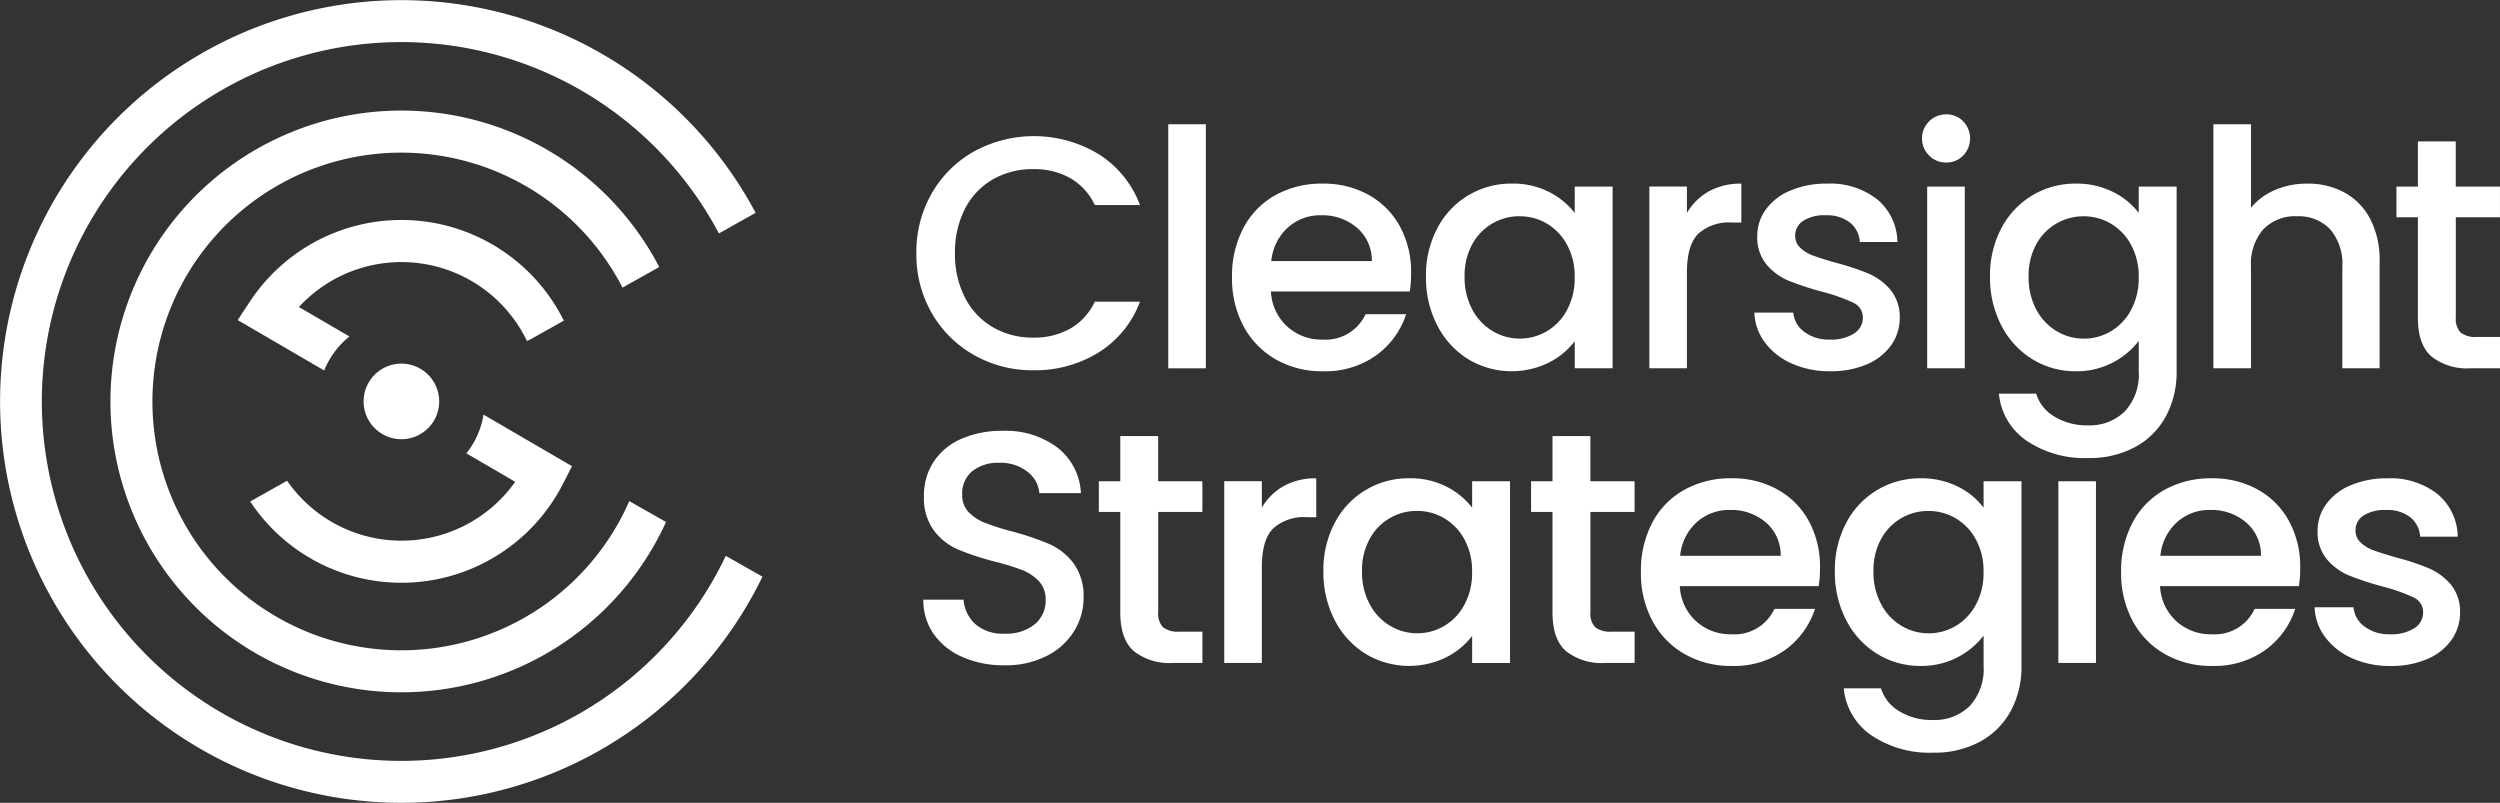 <svg xmlns="http://www.w3.org/2000/svg" viewBox="0 0 356.32 114.426">
  <rect x="0" y="0" width="356.32" height="114.426" fill="#333333" stroke="none"/>
  <defs>
    <style>
      .a{fill:#fff}
    </style>
  </defs>
  <path class="a" d="M103.444 79.226a51.224 51.224 0 1 1-.978-45.953l5.232-2.94a57.2 57.2 0 1 0 .975 51.86l-5.229-2.967Z"/>
  <path class="a" d="M89.689 71.422a35.466 35.466 0 1 1-.962-30.427l5.232-2.94a41.456 41.456 0 1 0 .967 36.34l-5.238-2.972Z"/>
  <path class="a" d="m49.804 47.958-7.2-4.2a19.862 19.862 0 0 1 32.506 4.844l.575-.277 4.675-2.626a25.852 25.852 0 0 0-44.732-2.727l-1.75 2.647 12.328 7.185a11.909 11.909 0 0 1 3.6-4.847ZM68.915 59.097a11.819 11.819 0 0 1-2.444 5.52l6.958 4.055a19.841 19.841 0 0 1-32.511-.15l-5.258 2.953a25.847 25.847 0 0 0 44.571-2.5l1.295-2.529Z"/>
  <path class="a" d="M57.212 51.827a5.386 5.386 0 1 0 5.386 5.386 5.392 5.392 0 0 0-5.386-5.386Z"/>
  <path class="a" d="M132.844 27.487a15.885 15.885 0 0 1 6.063-5.945 17.821 17.821 0 0 1 17.672.423 14.59 14.59 0 0 1 5.9 7.262h-6.439a8.624 8.624 0 0 0-3.525-3.854 10.471 10.471 0 0 0-5.217-1.269 11.4 11.4 0 0 0-5.781 1.457 10.15 10.15 0 0 0-3.972 4.183 13.437 13.437 0 0 0-1.434 6.345 13.444 13.444 0 0 0 1.434 6.346 10.3 10.3 0 0 0 3.972 4.206 11.259 11.259 0 0 0 5.781 1.48 10.46 10.46 0 0 0 5.217-1.269 8.64 8.64 0 0 0 3.525-3.854h6.439a14.46 14.46 0 0 1-5.9 7.238 17.171 17.171 0 0 1-9.283 2.538 16.878 16.878 0 0 1-8.413-2.139 15.944 15.944 0 0 1-6.04-5.945 16.678 16.678 0 0 1-2.233-8.6 16.677 16.677 0 0 1 2.233-8.6ZM171.868 17.713v34.78h-5.358v-34.78ZM200.932 41.54h-19.787a7.181 7.181 0 0 0 2.3 4.982 7.271 7.271 0 0 0 5.076 1.88 6.269 6.269 0 0 0 6.11-3.619h5.781a11.672 11.672 0 0 1-4.252 5.852 12.475 12.475 0 0 1-7.638 2.279 13.225 13.225 0 0 1-6.65-1.668 11.869 11.869 0 0 1-4.606-4.7 14.329 14.329 0 0 1-1.669-7.026 14.671 14.671 0 0 1 1.622-7.026 11.409 11.409 0 0 1 4.559-4.677 13.566 13.566 0 0 1 6.745-1.646 13.182 13.182 0 0 1 6.533 1.6 11.307 11.307 0 0 1 4.465 4.488 13.508 13.508 0 0 1 1.6 6.65 16.653 16.653 0 0 1-.189 2.631Zm-5.405-4.327a6.1 6.1 0 0 0-2.115-4.747 7.563 7.563 0 0 0-5.122-1.785 6.877 6.877 0 0 0-4.747 1.762 7.372 7.372 0 0 0-2.351 4.77h14.335ZM204.866 32.513a11.815 11.815 0 0 1 10.6-6.346 11.294 11.294 0 0 1 5.334 1.2 10.844 10.844 0 0 1 3.643 2.984v-3.759h5.4v25.9h-5.4v-3.857a10.644 10.644 0 0 1-3.713 3.055 12.013 12.013 0 0 1-11.467-.494 12.156 12.156 0 0 1-4.4-4.794 14.744 14.744 0 0 1-1.622-6.979 14.326 14.326 0 0 1 1.622-6.908Zm18.471 2.35a7.754 7.754 0 0 0-2.891-3.008 7.558 7.558 0 0 0-3.854-1.034 7.6 7.6 0 0 0-6.745 3.972 9.25 9.25 0 0 0-1.1 4.629 9.649 9.649 0 0 0 1.1 4.7 7.789 7.789 0 0 0 2.914 3.079 7.473 7.473 0 0 0 3.831 1.057 7.567 7.567 0 0 0 3.854-1.033 7.708 7.708 0 0 0 2.891-3.032 9.511 9.511 0 0 0 1.1-4.676 9.381 9.381 0 0 0-1.1-4.653ZM243.56 27.275a9.259 9.259 0 0 1 4.63-1.1v5.538h-1.363a6.525 6.525 0 0 0-4.771 1.6q-1.623 1.6-1.622 5.546v13.63h-5.357v-25.9h5.357v3.761a8.415 8.415 0 0 1 3.126-3.079ZM255.376 51.813a9.6 9.6 0 0 1-3.83-3.008 7.5 7.5 0 0 1-1.5-4.254h5.546a3.778 3.778 0 0 0 1.568 2.746 5.718 5.718 0 0 0 3.6 1.1 6.043 6.043 0 0 0 3.5-.87 2.623 2.623 0 0 0 1.246-2.232 2.292 2.292 0 0 0-1.387-2.161 26.015 26.015 0 0 0-4.395-1.552 42.118 42.118 0 0 1-4.747-1.551 8.327 8.327 0 0 1-3.173-2.3 6.035 6.035 0 0 1-1.344-4.088 6.369 6.369 0 0 1 1.222-3.784 8.131 8.131 0 0 1 3.5-2.7 13.078 13.078 0 0 1 5.24-.987 10.83 10.83 0 0 1 7.12 2.232 8.02 8.02 0 0 1 2.891 6.087h-5.358a3.817 3.817 0 0 0-1.409-2.773 5.283 5.283 0 0 0-3.432-1.033 5.576 5.576 0 0 0-3.243.8 2.475 2.475 0 0 0-1.128 2.115 2.287 2.287 0 0 0 .752 1.738 5.313 5.313 0 0 0 1.833 1.1q1.082.4 3.2 1.011a35.062 35.062 0 0 1 4.63 1.527 8.635 8.635 0 0 1 3.125 2.279 6.035 6.035 0 0 1 1.363 3.995 6.694 6.694 0 0 1-1.222 3.948 8.11 8.11 0 0 1-3.455 2.726 12.869 12.869 0 0 1-5.24.987 13.055 13.055 0 0 1-5.476-1.1ZM274.96 22.175a3.431 3.431 0 0 1 2.444-5.874 3.261 3.261 0 0 1 2.4.987 3.518 3.518 0 0 1 0 4.887 3.261 3.261 0 0 1-2.4.987 3.318 3.318 0 0 1-2.444-.987Zm5.076 4.418v25.9h-5.358v-25.9ZM301.186 27.37a10.25 10.25 0 0 1 3.643 2.984v-3.761h5.4v26.32a13.215 13.215 0 0 1-1.5 6.368 10.863 10.863 0 0 1-4.348 4.4 13.648 13.648 0 0 1-6.791 1.6 14.728 14.728 0 0 1-8.742-2.468 9.1 9.1 0 0 1-3.947-6.7h5.311a5.764 5.764 0 0 0 2.609 3.267 8.828 8.828 0 0 0 4.77 1.245 7.132 7.132 0 0 0 5.24-1.974 7.712 7.712 0 0 0 2-5.734V48.59a11.126 11.126 0 0 1-8.976 4.324 11.588 11.588 0 0 1-6.182-1.716 12.115 12.115 0 0 1-4.418-4.794 14.744 14.744 0 0 1-1.621-6.979 14.326 14.326 0 0 1 1.621-6.908 11.815 11.815 0 0 1 10.6-6.346 11.474 11.474 0 0 1 5.334 1.2Zm2.537 7.5a7.757 7.757 0 0 0-2.889-3.008 7.572 7.572 0 0 0-3.855-1.034 7.7 7.7 0 0 0-3.854 1.011 7.622 7.622 0 0 0-2.891 2.961 9.25 9.25 0 0 0-1.1 4.629 9.638 9.638 0 0 0 1.1 4.7 7.783 7.783 0 0 0 2.914 3.079 7.466 7.466 0 0 0 3.83 1.057 7.568 7.568 0 0 0 3.855-1.033 7.717 7.717 0 0 0 2.889-3.032 9.512 9.512 0 0 0 1.105-4.676 9.381 9.381 0 0 0-1.105-4.653ZM334.151 27.44a9.03 9.03 0 0 1 3.666 3.76 12.536 12.536 0 0 1 1.343 6.013v15.278h-5.311V38.013a7.521 7.521 0 0 0-1.739-5.335 6.191 6.191 0 0 0-4.747-1.856 6.269 6.269 0 0 0-4.771 1.856 7.456 7.456 0 0 0-1.763 5.335v14.478h-5.357V17.713h5.357v11.89a8.987 8.987 0 0 1 3.455-2.538 11.551 11.551 0 0 1 4.582-.894 10.848 10.848 0 0 1 5.287 1.27ZM350.022 30.964v14.335a2.753 2.753 0 0 0 .681 2.092 3.387 3.387 0 0 0 2.327.635h3.29v4.465h-4.23a8.151 8.151 0 0 1-5.546-1.692q-1.928-1.692-1.927-5.5V30.965h-3.057v-4.371h3.055v-6.438h5.4v6.438h6.3v4.371h-6.3ZM137.239 93.669a9.709 9.709 0 0 1-4.136-3.267 8.294 8.294 0 0 1-1.5-4.936h5.734a5.182 5.182 0 0 0 1.668 3.479 5.914 5.914 0 0 0 4.155 1.368 6.407 6.407 0 0 0 4.324-1.34 4.355 4.355 0 0 0 1.551-3.454 3.781 3.781 0 0 0-.963-2.68 6.472 6.472 0 0 0-2.4-1.6 36.328 36.328 0 0 0-3.972-1.222 37.1 37.1 0 0 1-5.193-1.716 8.567 8.567 0 0 1-3.408-2.7 7.815 7.815 0 0 1-1.41-4.889 8.69 8.69 0 0 1 1.41-4.935 9 9 0 0 1 3.948-3.243 14.341 14.341 0 0 1 5.875-1.128 12.25 12.25 0 0 1 7.778 2.373 8.758 8.758 0 0 1 3.36 6.51h-5.922a4.292 4.292 0 0 0-1.692-3.055 6.25 6.25 0 0 0-4.089-1.27 5.8 5.8 0 0 0-3.76 1.176 4.091 4.091 0 0 0-1.457 3.384 3.433 3.433 0 0 0 .917 2.467 6.466 6.466 0 0 0 2.327 1.528 36.145 36.145 0 0 0 3.854 1.222 40.445 40.445 0 0 1 5.288 1.786 8.821 8.821 0 0 1 3.478 2.749 7.9 7.9 0 0 1 1.434 4.959 8.912 8.912 0 0 1-1.339 4.7 9.664 9.664 0 0 1-3.9 3.548 12.853 12.853 0 0 1-6.04 1.34 14.639 14.639 0 0 1-5.922-1.151ZM165.076 72.964v14.335a2.749 2.749 0 0 0 .682 2.092 3.387 3.387 0 0 0 2.327.635h3.29v4.465h-4.23a8.15 8.15 0 0 1-5.546-1.692q-1.928-1.692-1.927-5.5V72.965h-3.055v-4.371h3.055v-6.438h5.4v6.438h6.3v4.371h-6.3ZM182.973 69.275a9.259 9.259 0 0 1 4.63-1.1v5.538h-1.363a6.525 6.525 0 0 0-4.771 1.6q-1.623 1.6-1.622 5.546v13.63h-5.358v-25.9h5.358v3.761a8.42 8.42 0 0 1 3.125-3.079ZM190.244 74.513a11.815 11.815 0 0 1 10.6-6.346 11.3 11.3 0 0 1 5.335 1.2 10.844 10.844 0 0 1 3.643 2.984v-3.759h5.4v25.9h-5.4v-3.857a10.645 10.645 0 0 1-3.713 3.055 12.015 12.015 0 0 1-11.468-.494 12.163 12.163 0 0 1-4.4-4.794 14.744 14.744 0 0 1-1.621-6.979 14.326 14.326 0 0 1 1.621-6.908Zm18.472 2.35a7.761 7.761 0 0 0-2.891-3.008 7.568 7.568 0 0 0-3.854-1.034 7.6 7.6 0 0 0-6.745 3.972 9.25 9.25 0 0 0-1.1 4.629 9.649 9.649 0 0 0 1.1 4.7 7.776 7.776 0 0 0 2.914 3.079 7.469 7.469 0 0 0 3.83 1.057 7.565 7.565 0 0 0 3.854-1.033 7.722 7.722 0 0 0 2.891-3.032 9.522 9.522 0 0 0 1.1-4.676 9.391 9.391 0 0 0-1.1-4.653ZM226.679 72.964v14.335a2.749 2.749 0 0 0 .682 2.092 3.384 3.384 0 0 0 2.326.635h3.29v4.465h-4.229a8.154 8.154 0 0 1-5.547-1.692q-1.928-1.692-1.927-5.5V72.965h-3.055v-4.371h3.055v-6.438h5.4v6.438h6.3v4.371h-6.3ZM259.207 83.54H239.42a7.181 7.181 0 0 0 2.3 4.982 7.271 7.271 0 0 0 5.076 1.88 6.269 6.269 0 0 0 6.11-3.619h5.781a11.672 11.672 0 0 1-4.254 5.852 12.475 12.475 0 0 1-7.638 2.279 13.225 13.225 0 0 1-6.65-1.668 11.86 11.86 0 0 1-4.6-4.7 14.329 14.329 0 0 1-1.669-7.026 14.67 14.67 0 0 1 1.621-7.026 11.4 11.4 0 0 1 4.563-4.681 13.562 13.562 0 0 1 6.744-1.646 13.182 13.182 0 0 1 6.533 1.6 11.307 11.307 0 0 1 4.465 4.488 13.508 13.508 0 0 1 1.6 6.65 16.657 16.657 0 0 1-.188 2.632Zm-5.405-4.327a6.1 6.1 0 0 0-2.115-4.747 7.563 7.563 0 0 0-5.122-1.785 6.877 6.877 0 0 0-4.747 1.762 7.372 7.372 0 0 0-2.351 4.77h14.335ZM279.073 69.37a10.241 10.241 0 0 1 3.643 2.984v-3.761h5.4v26.32a13.226 13.226 0 0 1-1.5 6.368 10.876 10.876 0 0 1-4.348 4.395 13.653 13.653 0 0 1-6.791 1.6 14.728 14.728 0 0 1-8.742-2.468 9.1 9.1 0 0 1-3.948-6.7h5.311a5.764 5.764 0 0 0 2.609 3.267 8.834 8.834 0 0 0 4.771 1.245 7.134 7.134 0 0 0 5.24-1.974 7.715 7.715 0 0 0 2-5.734V90.59a11.126 11.126 0 0 1-8.978 4.323 11.582 11.582 0 0 1-6.181-1.716 12.1 12.1 0 0 1-4.418-4.794 14.744 14.744 0 0 1-1.622-6.979 14.326 14.326 0 0 1 1.622-6.908 11.815 11.815 0 0 1 10.6-6.346 11.471 11.471 0 0 1 5.334 1.2Zm2.538 7.5a7.754 7.754 0 0 0-2.891-3.008 7.558 7.558 0 0 0-3.854-1.034 7.6 7.6 0 0 0-6.745 3.972 9.25 9.25 0 0 0-1.1 4.629 9.65 9.65 0 0 0 1.1 4.7 7.79 7.79 0 0 0 2.914 3.079 7.473 7.473 0 0 0 3.831 1.057 7.567 7.567 0 0 0 3.854-1.033 7.708 7.708 0 0 0 2.891-3.032 9.511 9.511 0 0 0 1.1-4.676 9.381 9.381 0 0 0-1.1-4.653ZM293.376 68.593h5.357V94.49h-5.357zM327.66 83.54h-19.79a7.181 7.181 0 0 0 2.3 4.982 7.271 7.271 0 0 0 5.076 1.88 6.269 6.269 0 0 0 6.11-3.619h5.78a11.664 11.664 0 0 1-4.253 5.852 12.475 12.475 0 0 1-7.638 2.279 13.225 13.225 0 0 1-6.65-1.668 11.869 11.869 0 0 1-4.606-4.7 14.34 14.34 0 0 1-1.668-7.026 14.67 14.67 0 0 1 1.621-7.026 11.4 11.4 0 0 1 4.56-4.677 13.559 13.559 0 0 1 6.744-1.646 13.185 13.185 0 0 1 6.533 1.6 11.307 11.307 0 0 1 4.465 4.488 13.532 13.532 0 0 1 1.6 6.65 16.657 16.657 0 0 1-.188 2.632Zm-5.408-4.327a6.1 6.1 0 0 0-2.115-4.747 7.564 7.564 0 0 0-5.123-1.785 6.88 6.88 0 0 0-4.747 1.762 7.371 7.371 0 0 0-2.35 4.77h14.335ZM335.227 93.813a9.6 9.6 0 0 1-3.83-3.008 7.5 7.5 0 0 1-1.5-4.254h5.546a3.778 3.778 0 0 0 1.574 2.75 5.72 5.72 0 0 0 3.6 1.1 6.043 6.043 0 0 0 3.5-.87 2.623 2.623 0 0 0 1.246-2.232 2.292 2.292 0 0 0-1.387-2.161 26.015 26.015 0 0 0-4.395-1.552 42.187 42.187 0 0 1-4.747-1.551 8.317 8.317 0 0 1-3.172-2.3 6.031 6.031 0 0 1-1.34-4.089 6.376 6.376 0 0 1 1.222-3.784 8.131 8.131 0 0 1 3.5-2.7 13.085 13.085 0 0 1 5.24-.987 10.828 10.828 0 0 1 7.12 2.232 8.017 8.017 0 0 1 2.891 6.087h-5.357a3.822 3.822 0 0 0-1.41-2.773 5.281 5.281 0 0 0-3.431-1.033 5.574 5.574 0 0 0-3.243.8 2.475 2.475 0 0 0-1.128 2.115 2.284 2.284 0 0 0 .752 1.738 5.3 5.3 0 0 0 1.833 1.1q1.08.4 3.2 1.011a35.062 35.062 0 0 1 4.63 1.527 8.635 8.635 0 0 1 3.125 2.279 6.035 6.035 0 0 1 1.363 4 6.694 6.694 0 0 1-1.222 3.948 8.11 8.11 0 0 1-3.455 2.726 12.869 12.869 0 0 1-5.24.987 13.055 13.055 0 0 1-5.476-1.1Z"/>
</svg>